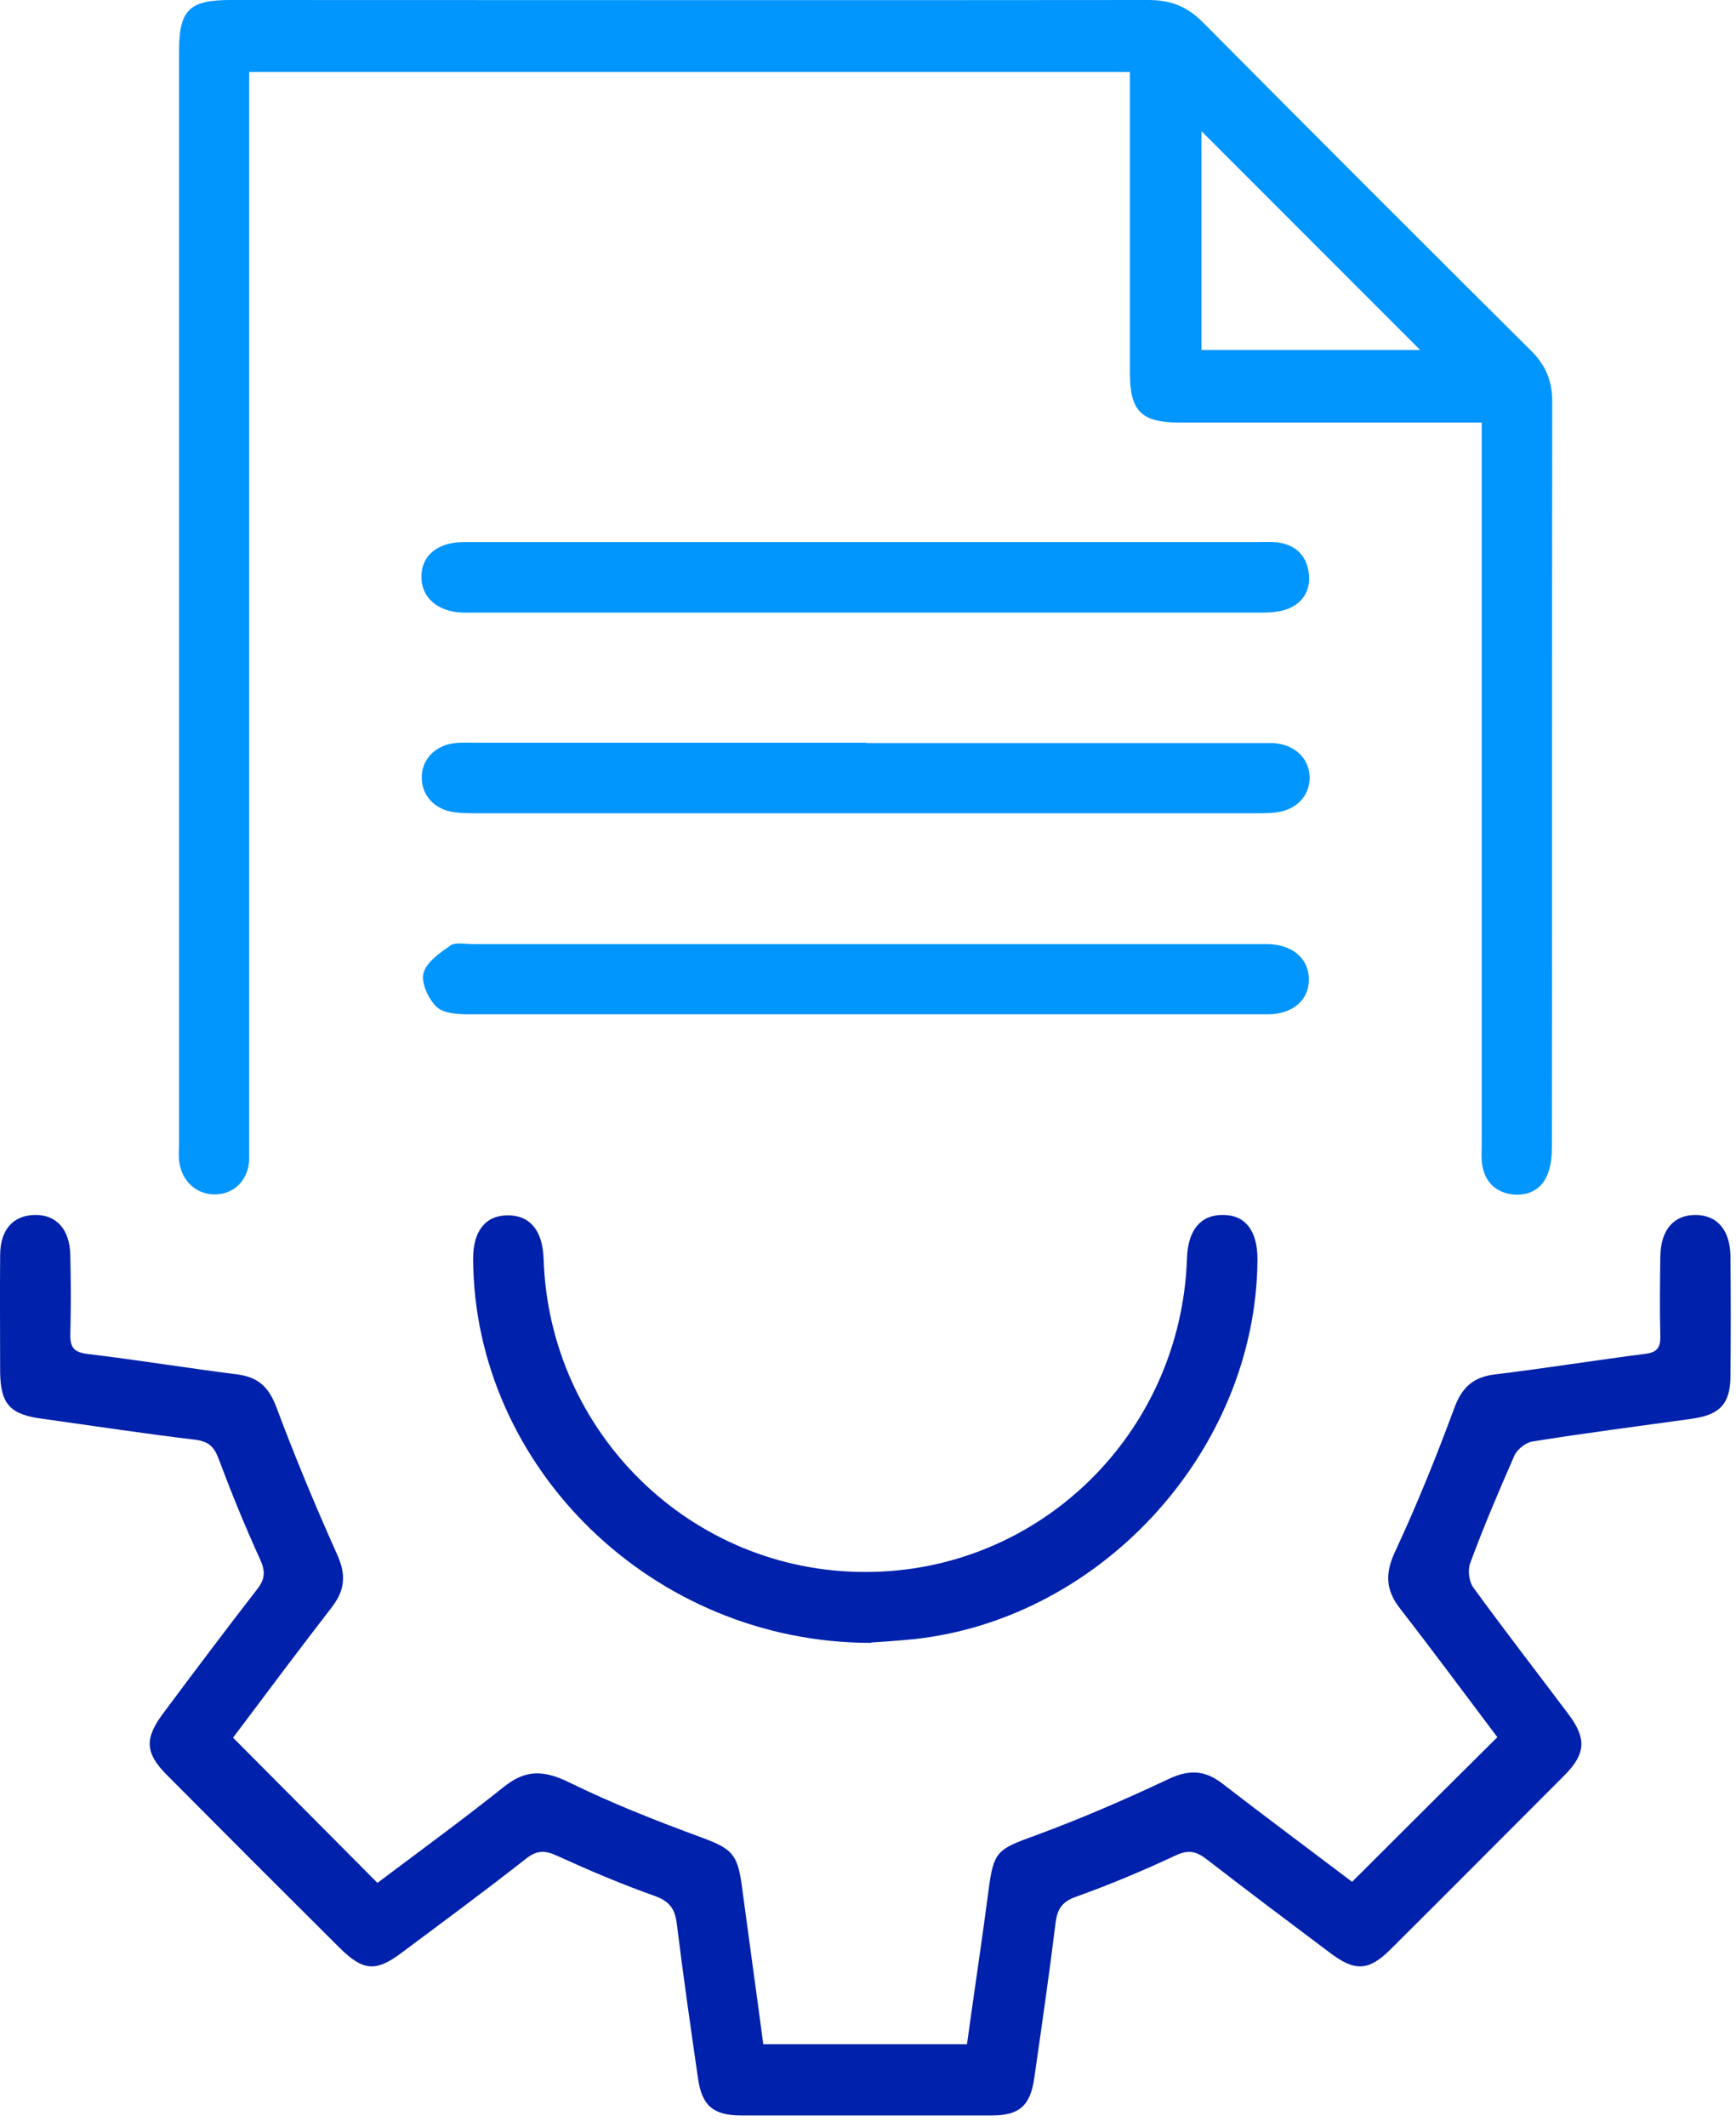 <svg width="49" height="60" viewBox="0 0 49 60" fill="none" xmlns="http://www.w3.org/2000/svg">
<path d="M31.893 2.03H7.033V2.79C7.033 12.57 7.033 22.34 7.033 32.12C7.033 32.33 7.033 32.54 7.033 32.74C6.993 33.3 6.603 33.68 6.083 33.69C5.563 33.7 5.143 33.34 5.063 32.79C5.033 32.61 5.053 32.42 5.053 32.23C5.053 21.98 5.053 11.72 5.053 1.47C5.053 0.28 5.333 0 6.513 0C15.133 0 23.773 0.01 32.413 0C33.043 0 33.503 0.18 33.953 0.63C37.033 3.73 40.123 6.82 43.223 9.9C43.633 10.31 43.813 10.75 43.813 11.33C43.803 18.33 43.813 25.33 43.803 32.33C43.803 32.59 43.783 32.88 43.683 33.12C43.513 33.55 43.143 33.74 42.683 33.69C42.223 33.63 41.933 33.35 41.843 32.9C41.803 32.68 41.823 32.45 41.823 32.22C41.823 25.72 41.823 19.21 41.823 12.71V11.92C41.533 11.92 41.313 11.92 41.083 11.92C38.493 11.92 35.903 11.92 33.313 11.92C32.213 11.92 31.893 11.6 31.893 10.52C31.893 7.93 31.893 5.34 31.893 2.75C31.893 2.53 31.893 2.3 31.893 2.04V2.03ZM33.913 9.87H40.083C38.043 7.83 35.953 5.74 33.913 3.7V9.87Z" fill="#0195FE"/>
<path d="M6.584 49.02C7.954 50.4 9.284 51.73 10.654 53.11C11.824 52.23 13.044 51.34 14.224 50.4C14.834 49.91 15.344 49.93 16.034 50.26C17.254 50.86 18.524 51.36 19.804 51.83C20.634 52.14 20.814 52.28 20.934 53.16C21.134 54.66 21.344 56.15 21.544 57.66H27.294C27.494 56.2 27.714 54.76 27.904 53.31C28.044 52.22 28.154 52.16 29.204 51.78C30.484 51.31 31.734 50.77 32.964 50.19C33.544 49.91 34.004 49.92 34.504 50.31C35.734 51.26 36.974 52.18 38.164 53.08C39.544 51.7 40.894 50.36 42.264 49C41.374 47.82 40.464 46.59 39.524 45.38C39.094 44.83 39.094 44.36 39.394 43.73C40.004 42.42 40.544 41.08 41.044 39.73C41.254 39.15 41.564 38.85 42.174 38.77C43.594 38.6 45.004 38.37 46.424 38.19C46.774 38.15 46.874 38.01 46.864 37.68C46.844 36.93 46.854 36.19 46.864 35.44C46.874 34.69 47.244 34.27 47.854 34.27C48.464 34.27 48.834 34.69 48.844 35.44C48.854 36.56 48.854 37.68 48.844 38.8C48.844 39.6 48.544 39.91 47.744 40.02C46.244 40.23 44.744 40.42 43.254 40.66C43.064 40.69 42.824 40.88 42.744 41.06C42.304 42.06 41.874 43.07 41.494 44.1C41.424 44.3 41.464 44.62 41.594 44.79C42.474 46 43.384 47.17 44.284 48.37C44.784 49.04 44.754 49.47 44.174 50.06C42.534 51.7 40.894 53.35 39.254 54.98C38.634 55.6 38.244 55.62 37.524 55.07C36.364 54.2 35.204 53.33 34.054 52.44C33.754 52.21 33.534 52.17 33.174 52.34C32.254 52.77 31.324 53.16 30.374 53.5C29.974 53.64 29.844 53.85 29.794 54.24C29.614 55.7 29.404 57.15 29.194 58.61C29.084 59.39 28.774 59.67 28.004 59.67C25.644 59.67 23.284 59.67 20.914 59.67C20.134 59.67 19.814 59.39 19.704 58.64C19.494 57.19 19.284 55.73 19.104 54.27C19.054 53.85 18.904 53.63 18.484 53.48C17.554 53.15 16.634 52.76 15.734 52.35C15.394 52.19 15.154 52.18 14.844 52.43C13.684 53.34 12.504 54.21 11.324 55.09C10.604 55.63 10.244 55.59 9.594 54.95C7.964 53.33 6.334 51.7 4.714 50.07C4.094 49.45 4.074 49.04 4.604 48.33C5.484 47.15 6.364 45.98 7.264 44.82C7.484 44.54 7.494 44.32 7.344 43.99C6.914 43.05 6.524 42.09 6.164 41.13C6.034 40.79 5.874 40.66 5.514 40.61C4.074 40.44 2.644 40.22 1.204 40.02C0.284 39.9 0.014 39.61 0.004 38.7C0.004 37.6 -0.006 36.5 0.004 35.41C0.004 34.69 0.364 34.29 0.964 34.27C1.584 34.25 1.974 34.67 1.984 35.41C2.004 36.16 2.004 36.9 1.984 37.65C1.984 38.01 2.084 38.14 2.464 38.19C3.884 38.36 5.294 38.59 6.714 38.77C7.304 38.85 7.594 39.14 7.804 39.7C8.324 41.09 8.894 42.46 9.504 43.82C9.764 44.38 9.754 44.82 9.384 45.31C8.434 46.54 7.504 47.78 6.574 49.02H6.584Z" fill="#0021AB"/>
<path d="M24.584 46.34C18.424 46.34 13.383 41.39 13.354 35.51C13.354 34.72 13.704 34.28 14.334 34.28C14.963 34.28 15.313 34.71 15.344 35.5C15.493 40.43 19.523 44.35 24.433 44.34C29.343 44.34 33.343 40.43 33.504 35.48C33.533 34.69 33.894 34.26 34.523 34.27C35.154 34.27 35.493 34.72 35.493 35.52C35.464 40.97 30.963 45.82 25.534 46.26C25.163 46.29 24.794 46.32 24.584 46.33V46.34Z" fill="#0021AB"/>
<path d="M24.454 20.96C28.095 20.96 31.744 20.96 35.385 20.96C35.575 20.96 35.755 20.96 35.944 20.96C36.544 21 36.955 21.39 36.965 21.92C36.974 22.45 36.584 22.86 35.984 22.92C35.785 22.94 35.575 22.94 35.364 22.94C28.075 22.94 20.794 22.94 13.505 22.94C13.274 22.94 13.044 22.94 12.825 22.91C12.264 22.84 11.895 22.43 11.905 21.92C11.905 21.41 12.305 21.01 12.854 20.96C13.065 20.94 13.264 20.95 13.475 20.95C17.134 20.95 20.805 20.95 24.465 20.95L24.454 20.96Z" fill="#0195FE"/>
<path d="M24.455 15.29C28.135 15.29 31.825 15.29 35.505 15.29C35.695 15.29 35.875 15.28 36.065 15.3C36.585 15.37 36.895 15.69 36.945 16.2C36.995 16.68 36.745 17.05 36.275 17.2C36.025 17.28 35.745 17.28 35.485 17.28C28.115 17.28 20.745 17.28 13.375 17.28C13.275 17.28 13.165 17.28 13.065 17.28C12.355 17.26 11.885 16.85 11.895 16.26C11.895 15.67 12.355 15.29 13.095 15.29C16.885 15.29 20.675 15.29 24.465 15.29H24.455Z" fill="#0195FE"/>
<path d="M24.433 28.61C20.703 28.61 16.983 28.61 13.253 28.61C12.933 28.61 12.523 28.59 12.323 28.4C12.093 28.18 11.883 27.73 11.953 27.45C12.033 27.14 12.413 26.88 12.713 26.67C12.853 26.57 13.113 26.63 13.323 26.63C20.713 26.63 28.103 26.63 35.493 26.63C35.593 26.63 35.703 26.63 35.803 26.63C36.483 26.65 36.933 27.04 36.943 27.6C36.963 28.19 36.503 28.61 35.783 28.61C31.993 28.61 28.203 28.61 24.423 28.61H24.433Z" fill="#0195FE"/>
</svg>

